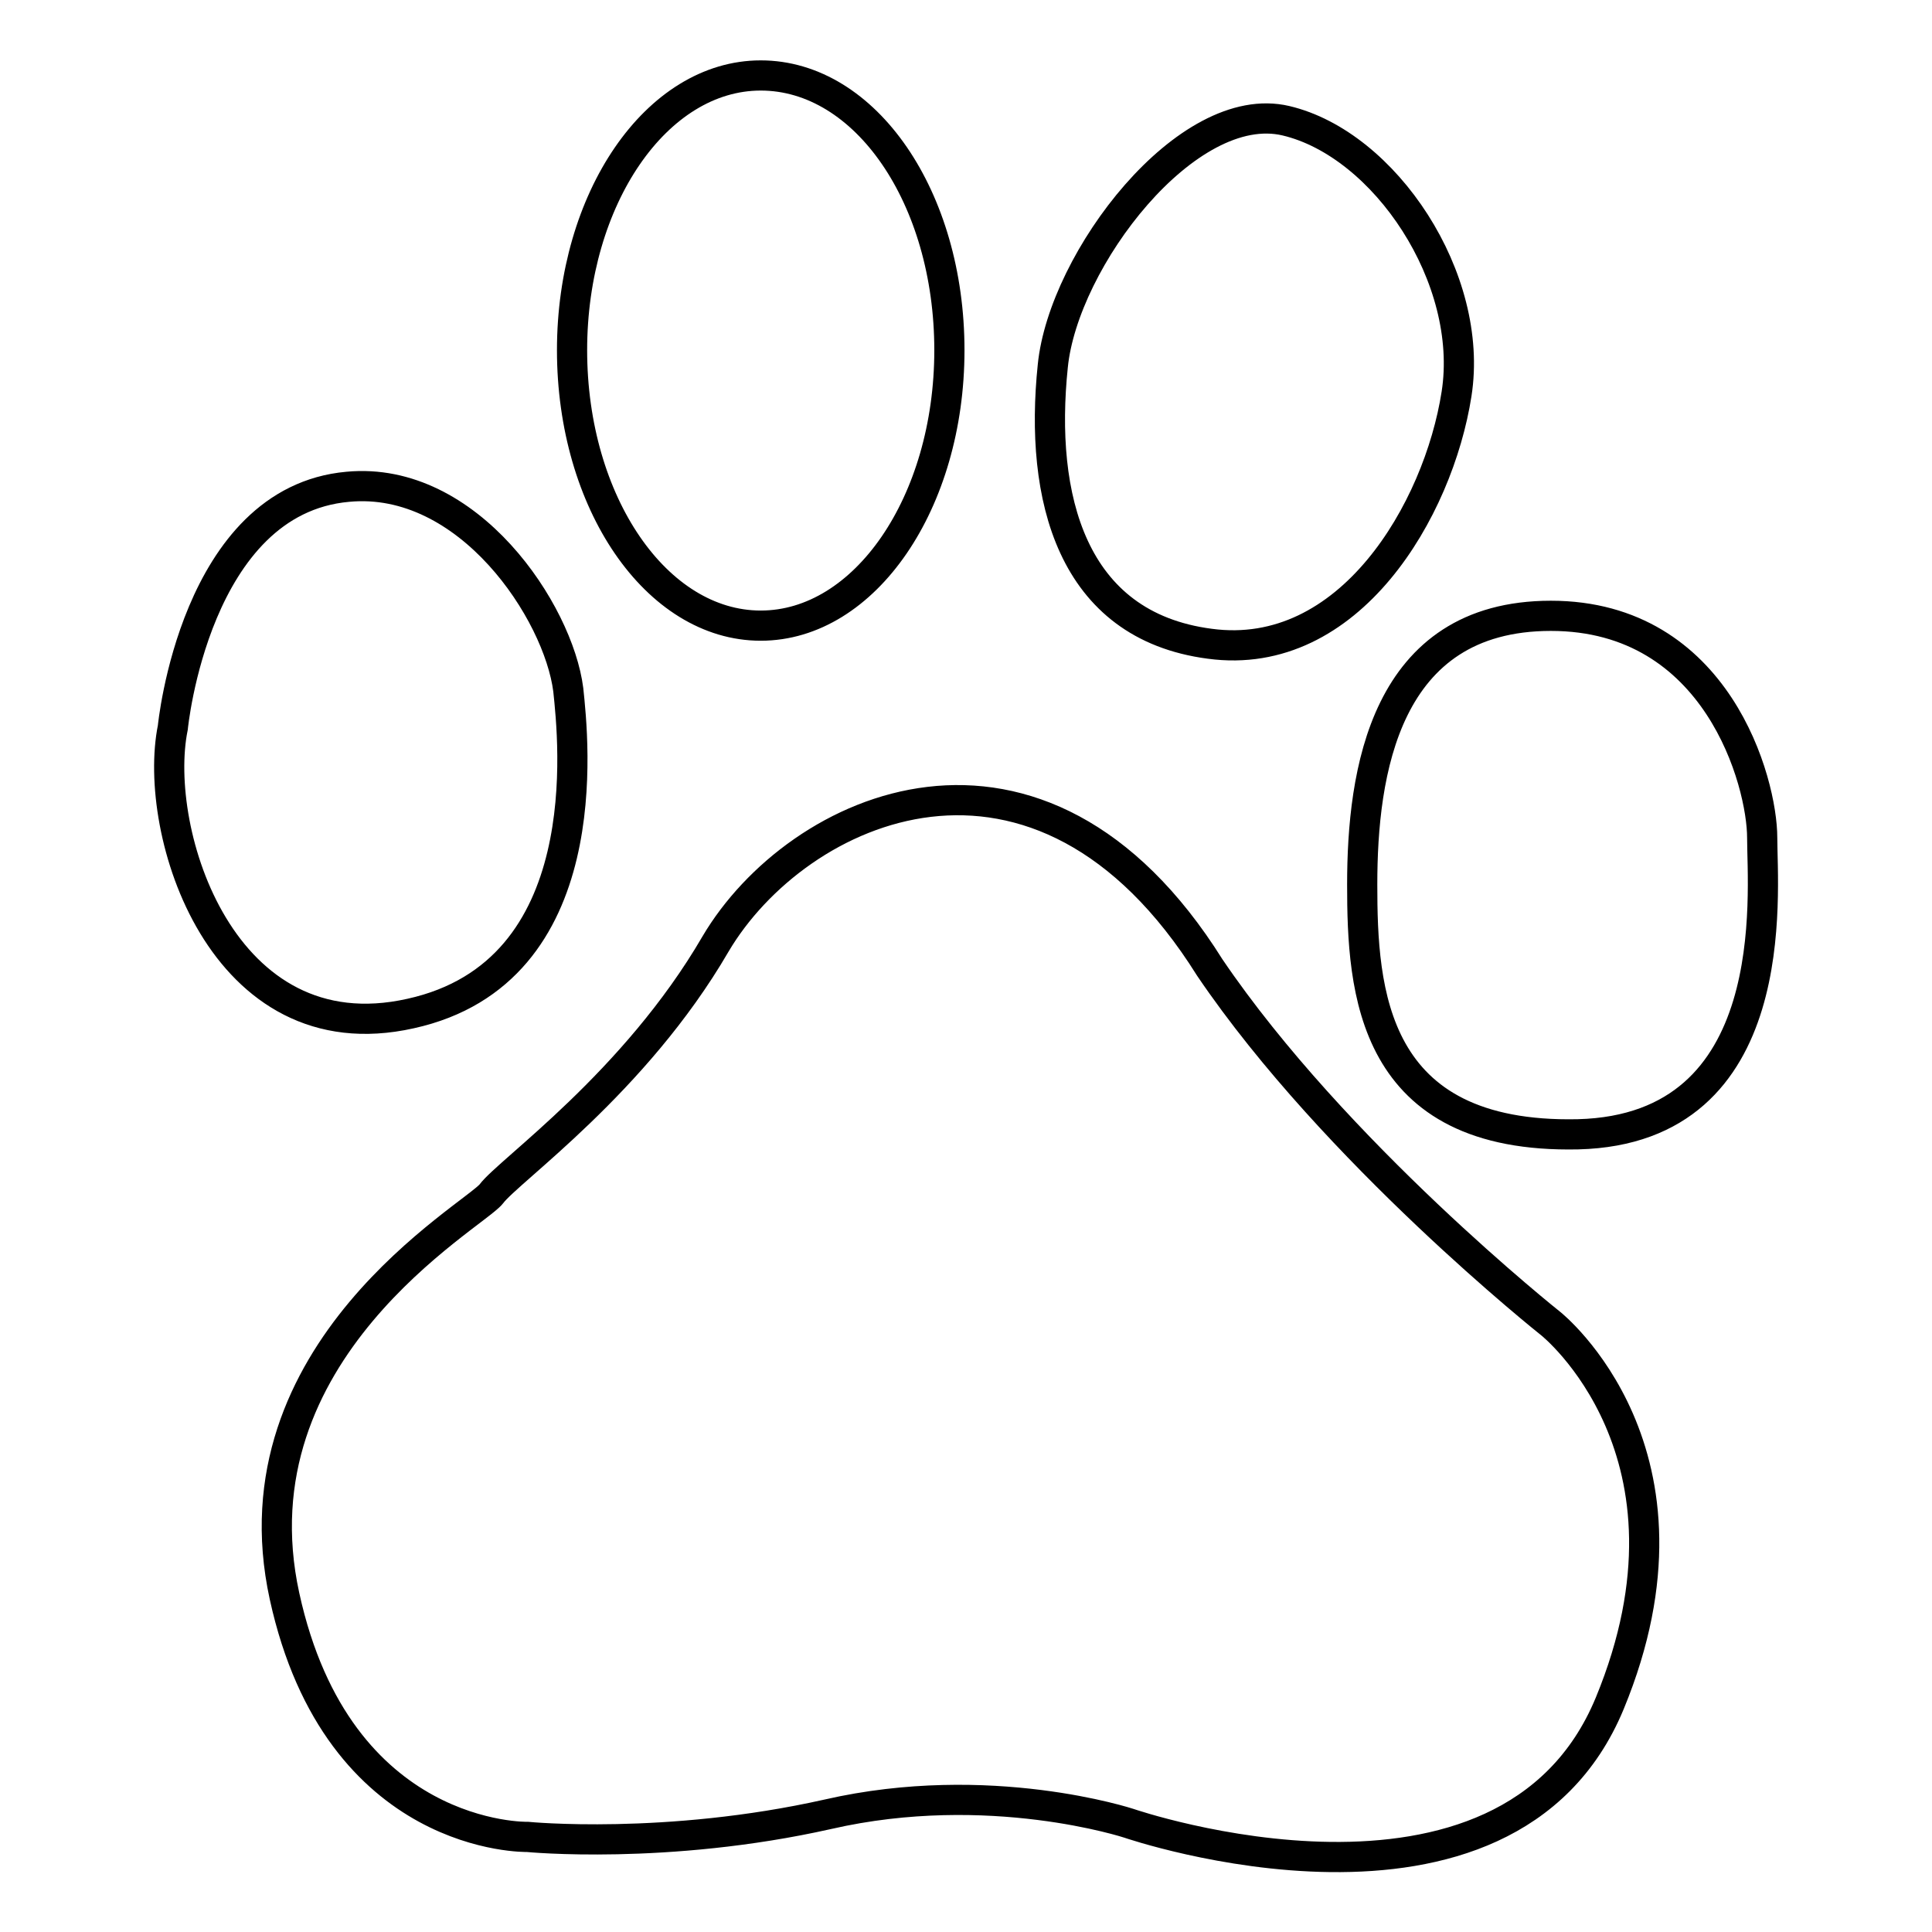 <?xml version="1.0" encoding="utf-8"?>
<!-- Svg Vector Icons : http://www.onlinewebfonts.com/icon -->
<!DOCTYPE svg PUBLIC "-//W3C//DTD SVG 1.1//EN" "http://www.w3.org/Graphics/SVG/1.1/DTD/svg11.dtd">
<svg version="1.1" xmlns="http://www.w3.org/2000/svg" xmlns:xlink="http://www.w3.org/1999/xlink" x="0px" y="0px" viewBox="0 0 256 256" enable-background="new 0 0 256 256" xml:space="preserve">
<g> <path stroke-width="4" fill-opacity="0" stroke="#000000"  d="M100.8,82.9c13.8,0,25-16.3,25-36.5c0-20.2-11.1-36.4-25-36.4c-13.8,0-25,16.3-25,36.4 C75.8,66.6,87,82.9,100.8,82.9z M160.3,85.3c18.5,2.5,30.3-17.7,32.7-33.1c2.4-15.3-9.5-33.1-22.6-36.2 c-13.1-3.1-29.5,18.4-30.9,32.5C137.7,65.8,141.9,82.9,160.3,85.3L160.3,85.3z M54.4,134.3c25-5.5,21.6-36.2,20.9-42.9 C74,81.1,62.1,63,46.1,64.5c-20.3,1.8-23.2,31.9-23.2,31.9C20.1,110.2,29.4,139.9,54.4,134.3z M205.5,175.4 c0,0-28.6-22.7-45.2-47.2c-22.6-36.1-54.7-21.4-65.5-3.1c-10.7,18.4-27.4,30-29.7,33.1c-2.4,3-34.5,20.8-27.4,53.3 c7.1,32.5,32.2,31.9,32.2,31.9s18.4,1.8,39.8-3c21.4-4.9,39.9,1.2,39.9,1.2s50,17.2,63.7-15.9C227,192.5,205.5,175.4,205.5,175.4 L205.5,175.4z M233.5,111c0-7.3-5.9-29.4-28-29.4c-22.1,0-25,20.9-25,35.6c0,14,1.1,33.7,28.6,33.1 C236.5,149.6,233.5,118.4,233.5,111z"/></g>
</svg>